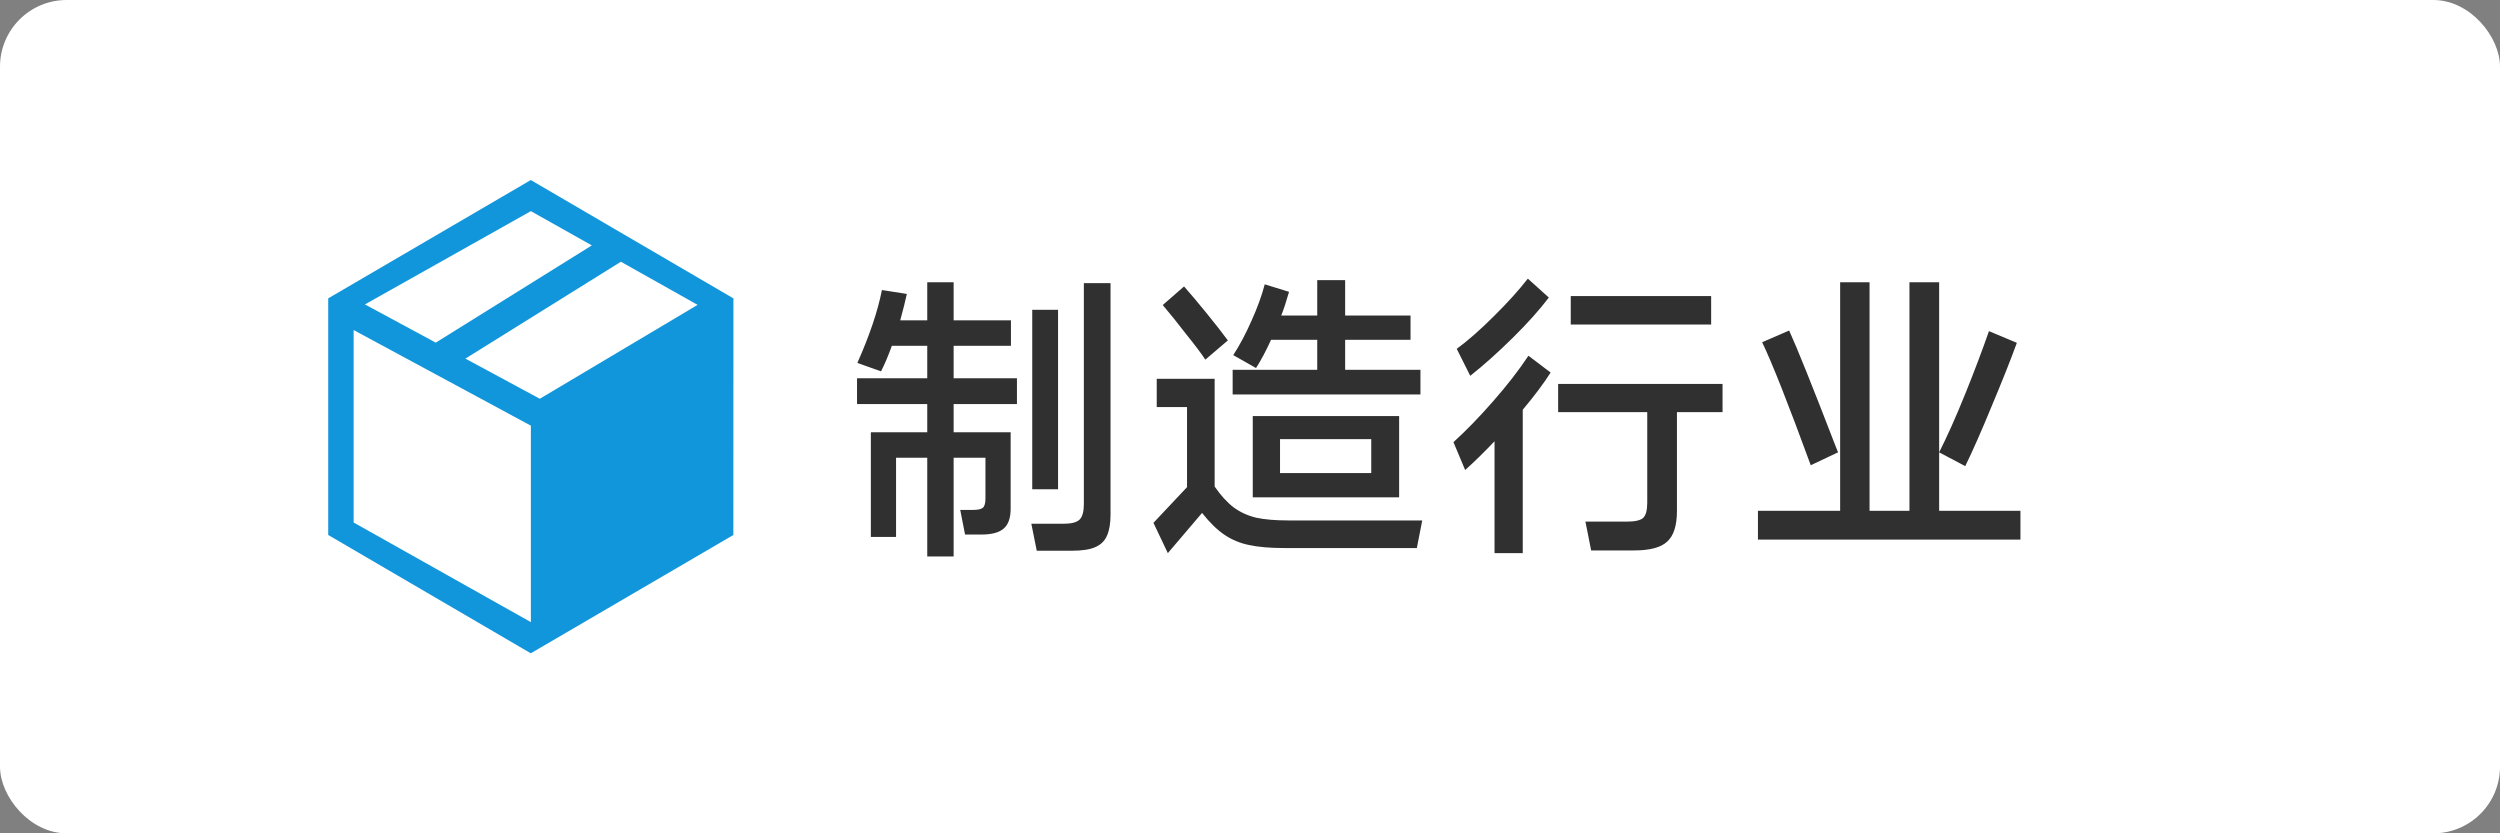 <svg width="150" height="50" viewBox="0 0 150 50" fill="none" xmlns="http://www.w3.org/2000/svg">
<rect x="0" y="0" width="150" height="50" fill="#808080" stroke="none"/>
<rect width="150" height="50" rx="4" fill="white"/>
<path d="M57.218 20.75V22.694H61.017V24.242H57.218V25.934H60.639V30.524C60.639 31.076 60.501 31.472 60.224 31.712C59.949 31.952 59.505 32.072 58.892 32.072H57.903L57.614 30.596H58.352C58.664 30.596 58.868 30.554 58.965 30.47C59.072 30.386 59.127 30.2 59.127 29.912V27.464H57.218V33.386H55.635V27.464H53.763V32.216H52.251V25.934H55.635V24.242H51.422V22.694H55.635V20.75H53.511C53.294 21.35 53.078 21.86 52.862 22.28L51.441 21.776C52.172 20.132 52.664 18.674 52.916 17.402L54.41 17.636C54.327 18.032 54.194 18.56 54.014 19.22H55.635V16.934H57.218V19.22H60.657V20.75H57.218ZM65.031 16.988H66.632V30.866C66.632 31.406 66.561 31.832 66.416 32.144C66.284 32.456 66.05 32.684 65.715 32.828C65.391 32.972 64.922 33.044 64.311 33.044H62.205L61.88 31.424H63.825C64.293 31.424 64.611 31.34 64.778 31.172C64.947 31.004 65.031 30.692 65.031 30.236V16.988ZM61.934 18.59H63.483V29.354H61.934V18.59ZM85.227 22.19V23.666H73.959V22.19H79.034V20.39H76.263C75.963 21.05 75.662 21.614 75.362 22.082L73.995 21.308C74.391 20.696 74.757 20.006 75.093 19.238C75.441 18.47 75.704 17.744 75.885 17.06L77.343 17.51C77.174 18.098 77.019 18.572 76.874 18.932H79.034V16.808H80.709V18.932H84.632V20.39H80.709V22.19H85.227ZM72.32 21.578C72.093 21.23 71.709 20.72 71.168 20.048C70.641 19.364 70.172 18.782 69.764 18.302L71.043 17.186C71.415 17.606 71.865 18.14 72.392 18.788C72.921 19.436 73.347 19.982 73.671 20.426L72.32 21.578ZM85.335 31.226L85.01 32.882H77.037C76.197 32.882 75.501 32.822 74.948 32.702C74.409 32.594 73.916 32.39 73.472 32.09C73.028 31.79 72.579 31.352 72.123 30.776L70.07 33.188L69.207 31.37L71.222 29.228V24.422H69.404V22.73H72.879V29.192C73.251 29.732 73.635 30.152 74.031 30.452C74.427 30.74 74.876 30.944 75.38 31.064C75.885 31.172 76.52 31.226 77.288 31.226H85.335ZM83.948 24.962V29.84H75.165V24.962H83.948ZM82.275 26.348H76.802V28.382H82.275V26.348ZM92.93 17.852C92.367 18.596 91.641 19.406 90.752 20.282C89.865 21.158 89.019 21.914 88.215 22.55L87.404 20.93C88.076 20.438 88.814 19.79 89.618 18.986C90.434 18.182 91.118 17.426 91.671 16.718L92.93 17.852ZM94.245 17.762H102.669V19.472H94.245V17.762ZM93.038 22.352C92.618 23.012 92.061 23.756 91.365 24.584V33.188H89.672V26.474C89.085 27.098 88.496 27.674 87.909 28.202L87.207 26.528C87.963 25.844 88.76 25.022 89.6 24.062C90.441 23.102 91.142 22.196 91.707 21.344L93.038 22.352ZM103.353 23.036V24.728H100.617V30.65C100.617 31.526 100.425 32.138 100.041 32.486C99.668 32.846 99.002 33.026 98.043 33.026H95.469L95.126 31.298H97.593C98.085 31.298 98.415 31.226 98.582 31.082C98.751 30.926 98.835 30.62 98.835 30.164V24.728H93.489V23.036H103.353ZM116.349 30.65H121.227V32.378H105.477V30.65H110.409V16.934H112.173V30.65H114.567V16.934H116.349V30.65ZM108.645 27.914C107.301 24.242 106.329 21.782 105.729 20.534L107.349 19.832C107.817 20.852 108.747 23.168 110.139 26.78L110.283 27.14L108.645 27.914ZM121.011 20.57C120.639 21.59 120.141 22.844 119.517 24.332C118.905 25.82 118.371 27.032 117.915 27.968L116.349 27.14C116.841 26.168 117.363 24.998 117.915 23.63C118.467 22.262 118.941 21.008 119.337 19.868L121.011 20.57Z" fill="#303030"/>
<path d="M44.001 32.099L31.847 39.198L19.693 32.099V17.901L31.847 10.802L43.999 17.9L44.005 17.899L44.001 32.099ZM21.218 31.35L31.852 37.328V25.54L21.218 19.803V31.35ZM31.852 12.668L21.896 18.265L26.145 20.558L35.509 14.724L31.852 12.668ZM37.253 15.704L27.924 21.517L32.388 23.925L41.856 18.292L37.253 15.704Z" fill="#1296DB"/>
</svg>
